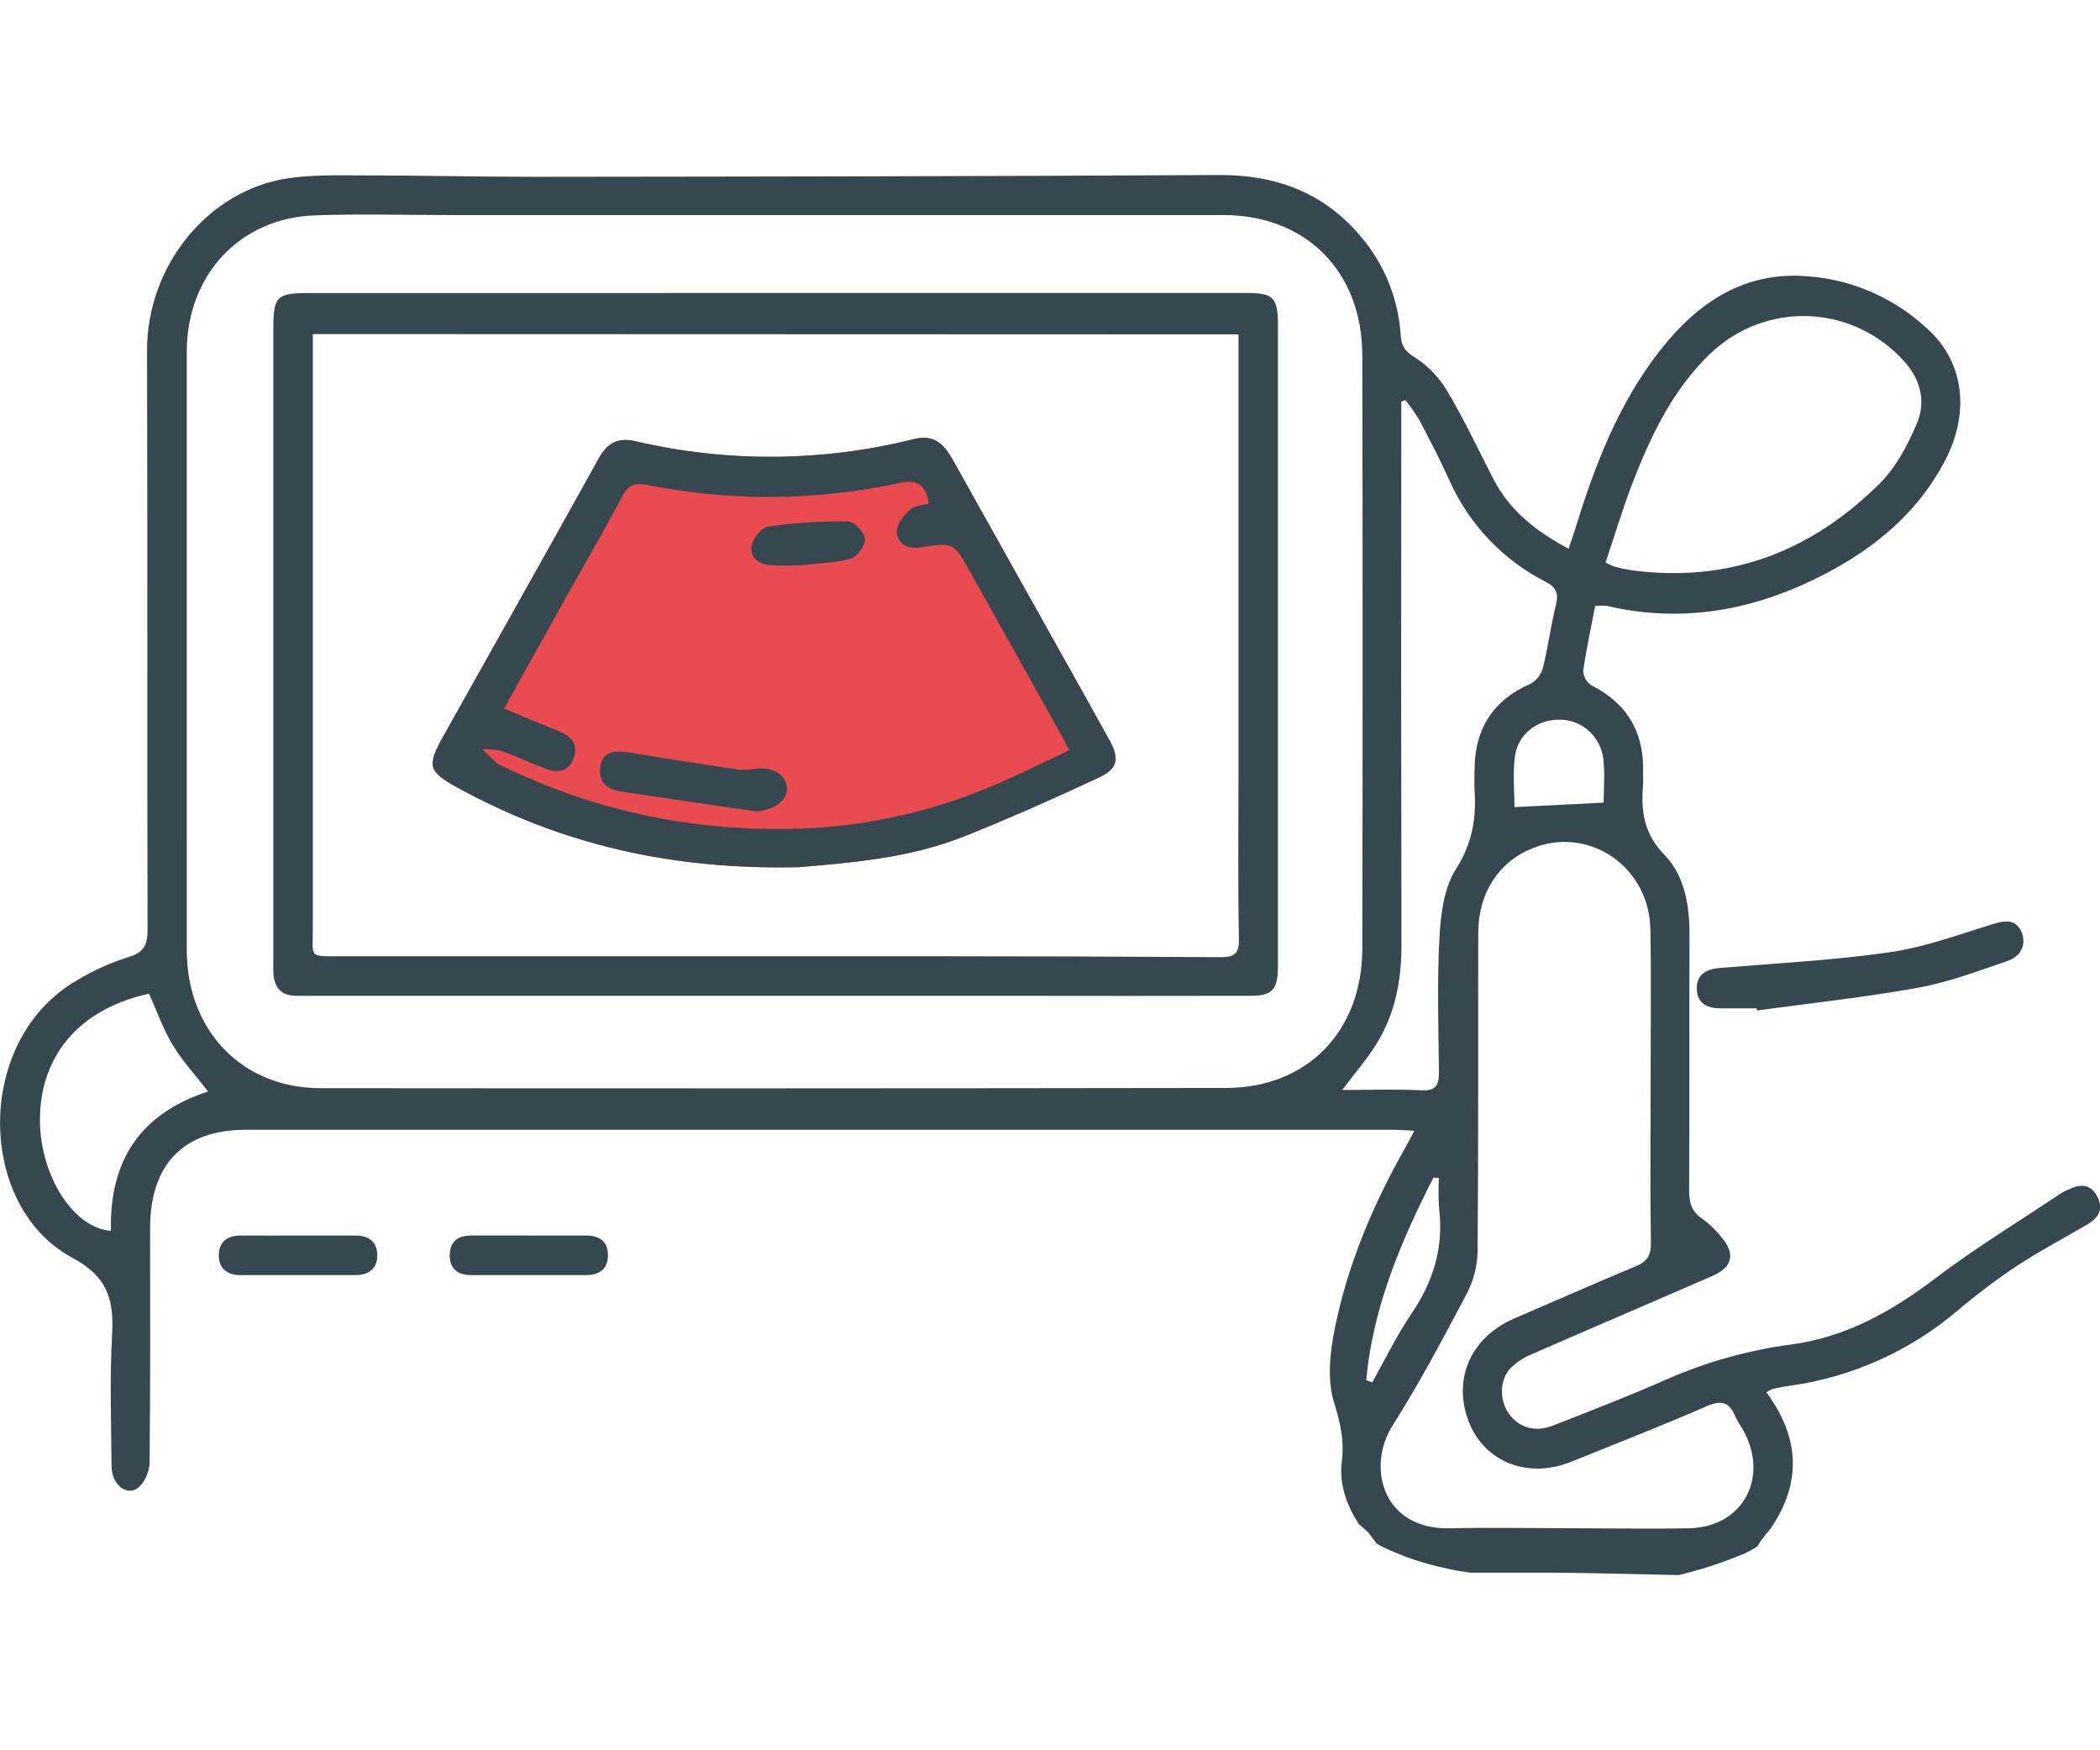 <svg width="72" height="60" viewBox="0 0 72 48" fill="none" xmlns="http://www.w3.org/2000/svg">
<g clip-path="url(#clip0_113_341)">
<path d="M2.472 37.112C3.705 37.774 3.91 38.558 3.842 39.78C3.759 41.269 3.813 42.767 3.825 44.26C3.825 44.874 4.323 45.297 4.724 45.01C4.95 44.848 5.125 44.448 5.127 44.151C5.158 41.47 5.149 38.789 5.146 36.109C5.146 33.913 6.291 32.729 8.431 32.729H47.751C47.962 32.729 48.173 32.748 48.493 32.761C48.353 33.024 48.264 33.197 48.169 33.364C47.071 35.306 46.205 37.353 45.762 39.551C45.598 40.368 45.498 41.305 45.736 42.069C45.952 42.763 46.096 43.373 46.004 44.093C45.907 44.892 46.177 45.612 46.593 46.253C46.708 46.344 46.818 46.442 46.922 46.546L47.201 46.914C47.25 46.945 47.298 46.974 47.337 46.994C47.377 47.015 47.526 47.085 47.63 47.134L47.702 47.164C47.876 47.235 48.047 47.311 48.223 47.377C48.931 47.629 49.662 47.808 50.405 47.912C51.364 47.912 52.327 47.912 53.294 47.912C54.717 47.922 56.14 47.968 57.563 47.994C57.957 47.896 58.347 47.786 58.727 47.662C59.064 47.553 59.394 47.424 59.723 47.294H59.732C59.799 47.263 59.865 47.23 59.929 47.197C60.035 47.143 60.138 47.084 60.241 47.024C60.366 46.816 60.512 46.621 60.675 46.443C61.81 44.822 61.688 43.25 60.561 41.73C60.635 41.681 60.712 41.64 60.794 41.607C60.989 41.566 61.186 41.529 61.384 41.501C63.514 41.204 65.52 40.297 67.17 38.884C67.817 38.337 68.495 37.829 69.2 37.364C69.954 36.873 70.758 36.445 71.537 35.993C71.909 35.778 72.137 35.493 71.92 35.045C71.703 34.597 71.357 34.573 70.961 34.759C70.867 34.795 70.777 34.839 70.69 34.889C69.238 35.861 67.741 36.769 66.35 37.825C64.861 38.956 63.294 39.833 61.435 40.087C59.968 40.279 58.535 40.677 57.175 41.271C55.873 41.846 54.547 42.36 53.219 42.878C52.619 43.112 52.056 42.925 51.725 42.45C51.41 41.997 51.407 41.318 51.781 40.911C51.994 40.698 52.246 40.531 52.523 40.42C54.579 39.52 56.645 38.641 58.703 37.744C59.422 37.432 59.512 36.968 58.987 36.369C58.81 36.148 58.604 35.952 58.376 35.787C58.01 35.55 57.911 35.247 57.913 34.815C57.931 31.888 57.913 28.962 57.926 26.036C57.926 25.02 57.758 24.014 57.063 23.3C56.368 22.587 56.256 21.814 56.333 20.918C56.344 20.795 56.333 20.672 56.333 20.549C56.393 19.13 55.804 18.118 54.554 17.488C54.474 17.435 54.407 17.362 54.36 17.277C54.312 17.191 54.286 17.095 54.282 16.997C54.386 16.253 54.549 15.524 54.692 14.771C54.828 14.758 54.964 14.758 55.099 14.771C57.538 15.341 59.876 14.972 62.105 13.908C64.023 12.992 65.679 11.73 66.7 9.763C67.52 8.182 67.343 6.509 66.215 5.4C65.081 4.282 63.603 3.602 62.033 3.476C59.853 3.275 58.233 4.336 56.924 6.003C55.494 7.821 54.679 9.949 54.004 12.143C53.94 12.351 53.866 12.555 53.78 12.811C52.672 12.218 51.767 11.514 51.202 10.419C50.68 9.407 50.195 8.371 49.614 7.396C49.335 6.927 48.952 6.532 48.495 6.243C48.147 6.029 48.047 5.843 48.022 5.459C47.936 4.225 47.459 3.052 46.665 2.119C45.389 0.587 43.728 -0.012 41.772 -0.001C33.947 0.045 26.121 0.052 18.297 0.061C16.362 0.061 14.428 0.014 12.494 0.012C11.618 0.012 10.73 -0.016 9.87 0.113C7.132 0.523 5.032 3.109 5.041 6.027C5.061 12.637 5.041 19.247 5.06 25.857C5.06 26.388 4.94 26.65 4.41 26.806C3.8 26.998 3.214 27.262 2.662 27.592C-0.903 29.625 -0.802 35.356 2.472 37.112ZM55.964 10.579C56.596 8.934 57.355 7.355 58.637 6.123C59.088 5.692 59.618 5.357 60.195 5.136C60.773 4.916 61.387 4.814 62.003 4.837C62.619 4.859 63.225 5.006 63.785 5.269C64.346 5.532 64.85 5.905 65.27 6.368C65.848 6.996 66.043 7.762 65.719 8.521C65.408 9.257 65.007 10.015 64.456 10.565C62.094 12.92 59.262 13.992 55.945 13.549C55.747 13.519 55.551 13.478 55.358 13.426C55.252 13.387 55.149 13.339 55.049 13.284C55.352 12.378 55.625 11.464 55.964 10.579ZM47.048 41.391L46.842 41.308C47.071 38.81 48.03 36.562 49.145 34.369L49.333 34.382C49.314 34.724 49.316 35.066 49.339 35.408C49.506 36.75 49.146 37.922 48.398 39.026C47.888 39.777 47.49 40.599 47.048 41.391ZM56.586 25.864C56.615 27.663 56.592 29.463 56.592 31.267C56.592 33.046 56.576 34.828 56.602 36.606C56.609 37.049 56.458 37.256 56.069 37.416C54.681 37.99 53.312 38.6 51.928 39.194C50.43 39.838 49.795 41.264 50.356 42.731C50.883 44.111 52.38 44.708 53.853 44.115C55.411 43.487 56.979 42.875 58.522 42.203C59.024 41.986 59.297 42.062 59.497 42.56C59.569 42.706 59.651 42.847 59.742 42.981C60.688 44.626 59.764 46.357 57.906 46.39C56.648 46.413 55.389 46.39 54.132 46.39C52.659 46.39 51.184 46.358 49.712 46.39C47.42 46.45 46.835 44.303 47.747 42.865C48.66 41.427 49.481 39.877 50.288 38.349C50.52 37.907 50.648 37.415 50.66 36.913C50.692 33.272 50.674 29.631 50.683 25.984C50.683 24.618 51.382 23.548 52.522 23.088C52.968 22.9 53.452 22.827 53.932 22.876C54.412 22.925 54.873 23.094 55.274 23.368C55.675 23.643 56.004 24.014 56.232 24.449C56.46 24.884 56.58 25.37 56.581 25.864H56.586ZM54.97 20.007C55.032 20.526 54.982 21.059 54.982 21.515L51.925 21.668C51.925 21.135 51.86 20.521 51.941 19.927C52.046 19.153 52.726 18.652 53.485 18.672C53.848 18.672 54.199 18.808 54.473 19.053C54.746 19.299 54.923 19.638 54.97 20.007ZM48.05 26.408C48.038 20.497 48.036 14.585 48.044 8.674V7.773L48.18 7.713C48.359 7.935 48.523 8.169 48.67 8.414C49.03 9.098 49.39 9.787 49.704 10.49C50.382 11.989 51.539 13.206 52.984 13.938C53.36 14.136 53.448 14.342 53.343 14.754C53.165 15.466 53.076 16.2 52.896 16.911C52.861 17.026 52.805 17.134 52.729 17.226C52.653 17.318 52.56 17.394 52.455 17.449C51.219 17.988 50.562 18.968 50.556 20.362C50.556 20.607 50.542 20.853 50.556 21.098C50.623 22.072 50.469 22.929 49.914 23.8C49.508 24.437 49.396 25.337 49.353 26.133C49.27 27.663 49.317 29.203 49.336 30.734C49.336 31.188 49.247 31.401 48.736 31.376C47.865 31.333 46.991 31.364 46.018 31.364C46.465 30.771 46.865 30.314 47.182 29.803C47.829 28.772 48.051 27.62 48.05 26.407V26.408ZM6.403 6.067C6.403 3.438 8.214 1.474 10.789 1.383C12.323 1.327 13.861 1.372 15.398 1.372H41.939C44.773 1.372 46.702 3.295 46.708 6.191C46.722 12.963 46.722 19.735 46.708 26.506C46.708 29.353 44.816 31.295 42.033 31.295C31.687 31.311 21.341 31.313 10.995 31.303C8.296 31.303 6.405 29.327 6.404 26.565C6.401 19.737 6.401 12.904 6.403 6.067ZM5.11 28.063C5.376 28.654 5.59 29.274 5.921 29.822C6.252 30.369 6.695 30.848 7.136 31.418C4.851 32.155 3.741 33.751 3.805 36.192C2.565 36.104 1.486 34.453 1.379 32.683C1.255 30.546 2.407 28.66 5.11 28.063Z" fill="#37474F"/>
<path d="M60.226 28.565H58.968C58.534 28.565 58.196 28.393 58.177 27.919C58.155 27.415 58.485 27.226 58.95 27.183C60.897 27.021 62.853 26.921 64.786 26.644C65.984 26.473 67.139 26.044 68.299 25.685C68.734 25.55 69.124 25.491 69.315 25.965C69.496 26.41 69.25 26.798 68.835 26.94C67.817 27.287 66.797 27.676 65.747 27.862C63.924 28.192 62.077 28.387 60.24 28.64L60.226 28.565Z" fill="#37474F"/>
<path d="M18.138 36.355C18.793 36.355 19.45 36.355 20.107 36.355C20.549 36.355 20.849 36.554 20.844 37.038C20.84 37.522 20.529 37.71 20.093 37.711C18.78 37.711 17.467 37.711 16.154 37.711C15.712 37.711 15.413 37.508 15.419 37.023C15.425 36.538 15.722 36.352 16.168 36.354C16.824 36.354 17.487 36.354 18.138 36.354V36.355Z" fill="#37474F"/>
<path d="M10.286 36.355C10.922 36.355 11.559 36.355 12.195 36.355C12.651 36.355 12.935 36.575 12.936 37.039C12.937 37.504 12.62 37.711 12.182 37.711C10.87 37.711 9.557 37.711 8.243 37.711C7.794 37.711 7.498 37.491 7.502 37.025C7.506 36.558 7.808 36.352 8.256 36.355C8.927 36.359 9.609 36.355 10.286 36.355Z" fill="#37474F"/>
<path d="M26.659 4.044H42.714C43.673 4.044 43.816 4.186 43.816 5.186C43.816 11.976 43.816 18.767 43.816 25.558C43.816 26.09 43.816 26.62 43.816 27.155C43.807 27.937 43.618 28.137 42.856 28.137C39.941 28.142 37.026 28.142 34.112 28.137H10.752C10.552 28.137 10.353 28.137 10.152 28.137C9.635 28.137 9.391 27.845 9.372 27.333C9.366 27.169 9.372 27.006 9.372 26.841C9.372 19.642 9.372 12.441 9.372 5.241C9.372 4.173 9.492 4.046 10.548 4.046L26.659 4.044ZM10.726 5.452V6.228C10.726 12.736 10.726 19.244 10.726 25.752C10.726 26.863 10.552 26.78 11.701 26.78C18.461 26.78 25.22 26.78 31.98 26.78C35.257 26.78 38.53 26.791 41.801 26.812C42.242 26.812 42.49 26.771 42.478 26.198C42.439 24.265 42.463 22.331 42.463 20.397C42.463 15.671 42.463 10.943 42.463 6.216V5.463L10.726 5.452Z" fill="#37474F"/>
<path d="M27.399 23.727C22.99 23.828 19.223 22.935 15.697 21.005C14.683 20.449 14.627 20.268 15.192 19.253C16.969 16.077 18.757 12.908 20.523 9.725C20.823 9.184 21.172 8.988 21.788 9.125C24.936 9.862 28.208 9.836 31.345 9.049C32.051 8.874 32.383 9.257 32.679 9.785C33.771 11.737 34.863 13.688 35.955 15.639C36.65 16.88 37.347 18.121 38.035 19.367C38.387 20.008 38.332 20.349 37.675 20.656C36.155 21.365 34.62 22.046 33.064 22.669C31.117 23.445 29.044 23.581 27.399 23.727Z" fill="#EA4B51"/>
<path d="M27.399 23.727C22.99 23.828 19.223 22.935 15.697 21.005C14.683 20.449 14.627 20.268 15.192 19.253C16.969 16.077 18.757 12.908 20.523 9.725C20.823 9.184 21.172 8.988 21.788 9.125C24.936 9.862 28.208 9.836 31.345 9.049C32.051 8.874 32.383 9.257 32.679 9.785C33.771 11.737 34.863 13.688 35.955 15.639C36.65 16.88 37.347 18.121 38.035 19.367C38.387 20.008 38.332 20.349 37.675 20.656C36.155 21.365 34.62 22.046 33.064 22.669C31.117 23.445 29.044 23.581 27.399 23.727ZM17.284 18.288C17.973 18.574 18.559 18.828 19.153 19.061C19.558 19.221 19.821 19.484 19.688 19.939C19.543 20.43 19.153 20.517 18.721 20.359C18.214 20.172 17.726 19.934 17.217 19.754C17.006 19.679 16.763 19.696 16.534 19.672C16.701 19.837 16.864 20.008 17.038 20.163C17.104 20.209 17.176 20.245 17.252 20.272C20.467 21.839 23.865 22.517 27.409 22.406C29.805 22.326 32.165 21.779 34.362 20.796C35.123 20.461 35.87 20.091 36.66 19.721C36.525 19.463 36.445 19.301 36.358 19.145L33.265 13.608C32.696 12.591 32.696 12.591 31.587 12.759C31.547 12.759 31.508 12.774 31.467 12.777C31.068 12.804 30.748 12.605 30.748 12.222C30.748 11.966 30.987 11.668 31.201 11.474C31.355 11.33 31.631 11.324 31.849 11.256C31.729 10.591 31.438 10.429 30.83 10.561C27.986 11.172 25.052 11.194 22.199 10.625C21.784 10.546 21.552 10.598 21.337 11.007C20.762 12.106 20.138 13.176 19.528 14.258L17.284 18.288Z" fill="#37474F"/>
<path d="M25.94 21.817C24.41 21.593 22.878 21.373 21.347 21.144C20.867 21.071 20.493 20.869 20.582 20.272C20.649 19.814 20.982 19.694 21.616 19.802C22.852 20.013 24.092 20.201 25.333 20.384C25.529 20.398 25.727 20.388 25.921 20.353C26.528 20.285 26.982 20.578 26.983 21.042C26.985 21.461 26.542 21.754 25.94 21.817Z" fill="#37474F"/>
<path d="M27.47 13.376C27.13 13.376 26.751 13.404 26.374 13.368C25.998 13.333 25.684 13.092 25.775 12.693C25.831 12.439 26.113 12.079 26.331 12.049C27.238 11.92 28.152 11.862 29.067 11.874C29.279 11.874 29.633 12.242 29.653 12.473C29.673 12.704 29.387 13.087 29.165 13.151C28.633 13.302 28.062 13.305 27.47 13.376Z" fill="#37474F"/>
</g>
<defs>
<clipPath id="clip0_113_341">
<rect width="72" height="48" fill="white"/>
</clipPath>
</defs>
</svg>
